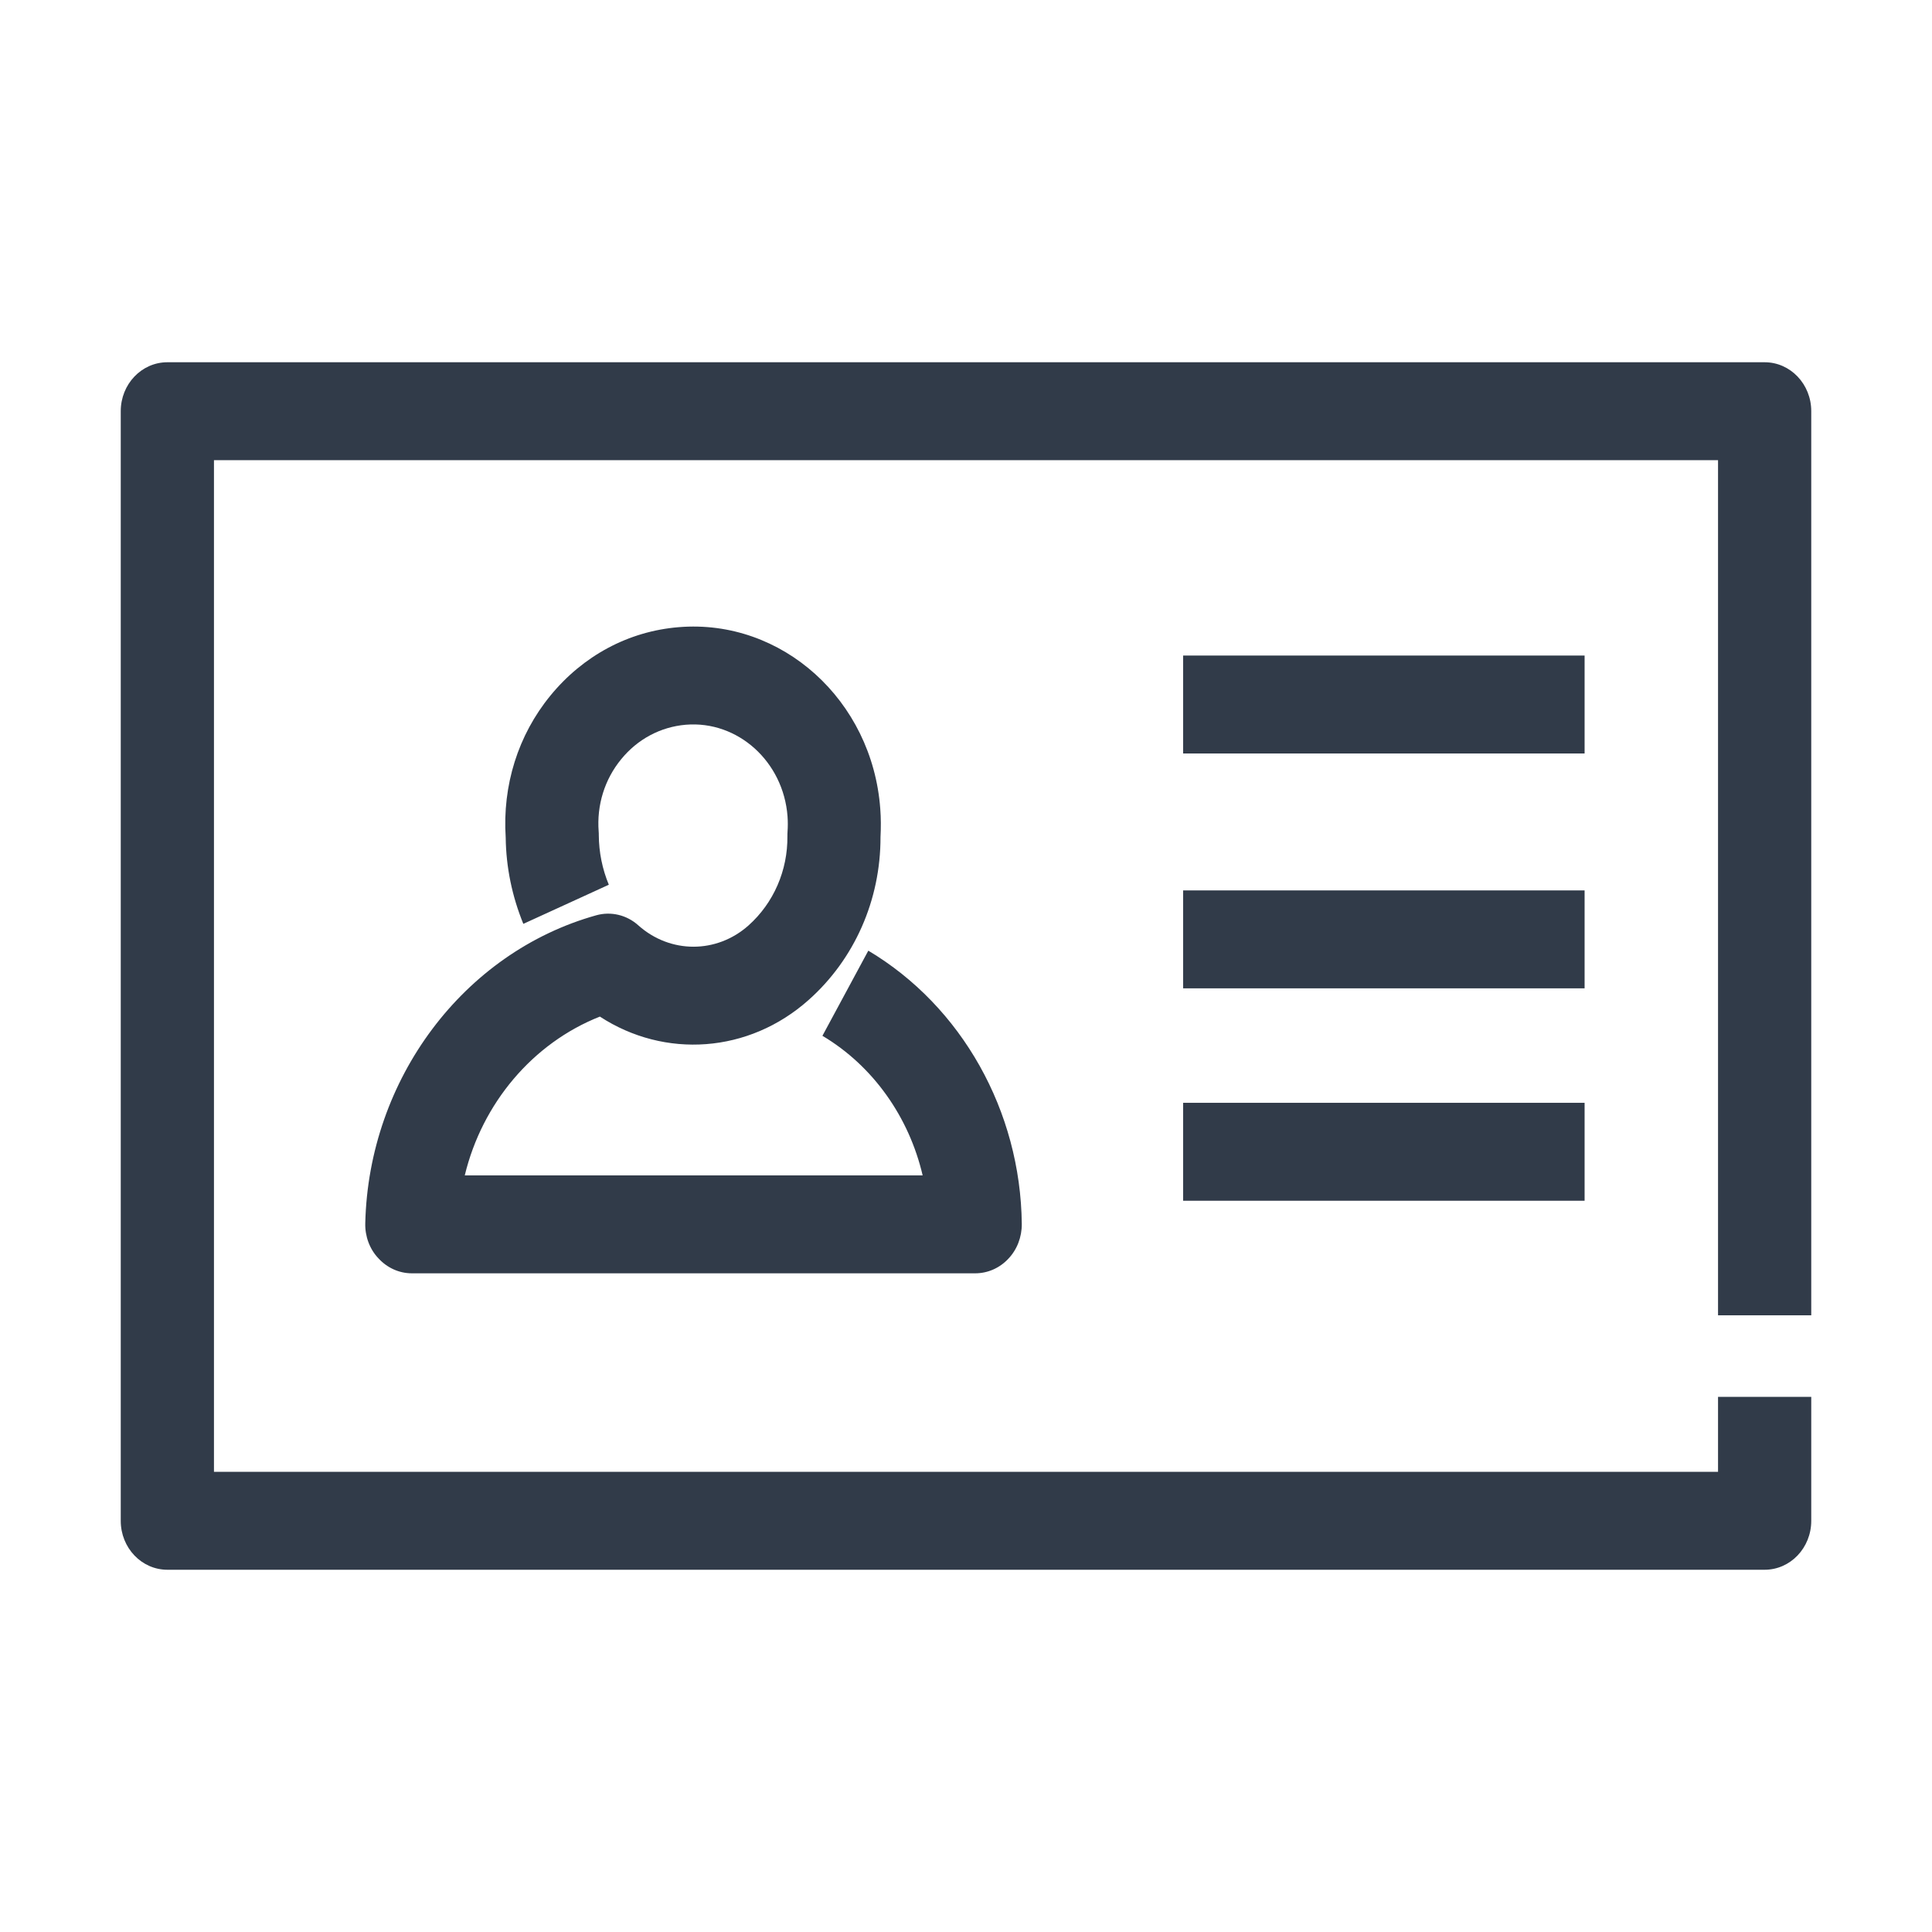 <svg width="16" height="16" viewBox="0 0 16 16" fill="none" xmlns="http://www.w3.org/2000/svg">
<g id=" General / Identification">
<g id="Vector">
<path fill-rule="evenodd" clip-rule="evenodd" d="M1.386 13C1.173 13 1 12.819 1 12.595V3.405C1 3.181 1.173 3 1.386 3H14.614C14.827 3 15 3.181 15 3.405V10.893H14.228V3.811H1.772V12.189H14.228V11.568H15V12.595C15 12.819 14.827 13 14.614 13H1.386Z" fill="#313B49"/>
<path fill-rule="evenodd" clip-rule="evenodd" d="M3.41 10.545C3.306 10.545 3.207 10.5 3.135 10.422C3.061 10.345 3.022 10.238 3.025 10.13C3.053 8.936 3.839 7.887 4.938 7.58C5.06 7.546 5.191 7.577 5.287 7.664C5.551 7.899 5.935 7.899 6.199 7.664C6.407 7.478 6.524 7.209 6.521 6.924C6.521 6.912 6.521 6.9 6.522 6.888C6.525 6.846 6.525 6.803 6.522 6.761C6.488 6.307 6.11 5.966 5.679 6.002C5.47 6.02 5.28 6.121 5.144 6.288C5.007 6.455 4.941 6.668 4.958 6.887C4.959 6.897 4.959 6.906 4.959 6.916C4.96 7.058 4.988 7.197 5.042 7.327L4.334 7.651C4.241 7.423 4.191 7.183 4.188 6.936C4.16 6.505 4.29 6.088 4.558 5.761C4.829 5.43 5.205 5.228 5.62 5.194C6.476 5.123 7.224 5.799 7.29 6.698C7.296 6.776 7.296 6.854 7.292 6.932C7.293 7.454 7.076 7.944 6.697 8.281C6.201 8.723 5.505 8.769 4.968 8.419C4.411 8.639 3.993 9.137 3.849 9.734H7.641C7.528 9.251 7.231 8.828 6.811 8.578L7.191 7.873C7.965 8.334 8.452 9.201 8.462 10.136C8.463 10.244 8.423 10.349 8.35 10.425C8.278 10.502 8.179 10.545 8.077 10.545H3.41Z" fill="#313B49"/>
<path fill-rule="evenodd" clip-rule="evenodd" d="M13.123 7.374V8.185H9.798V7.374H13.123Z" fill="#313B49"/>
<path fill-rule="evenodd" clip-rule="evenodd" d="M13.123 9.133V9.944H9.798V9.133H13.123Z" fill="#313B49"/>
<path fill-rule="evenodd" clip-rule="evenodd" d="M13.123 5.429V6.24H9.798V5.429H13.123Z" fill="#313B49"/>
</g>
</g>
</svg>
